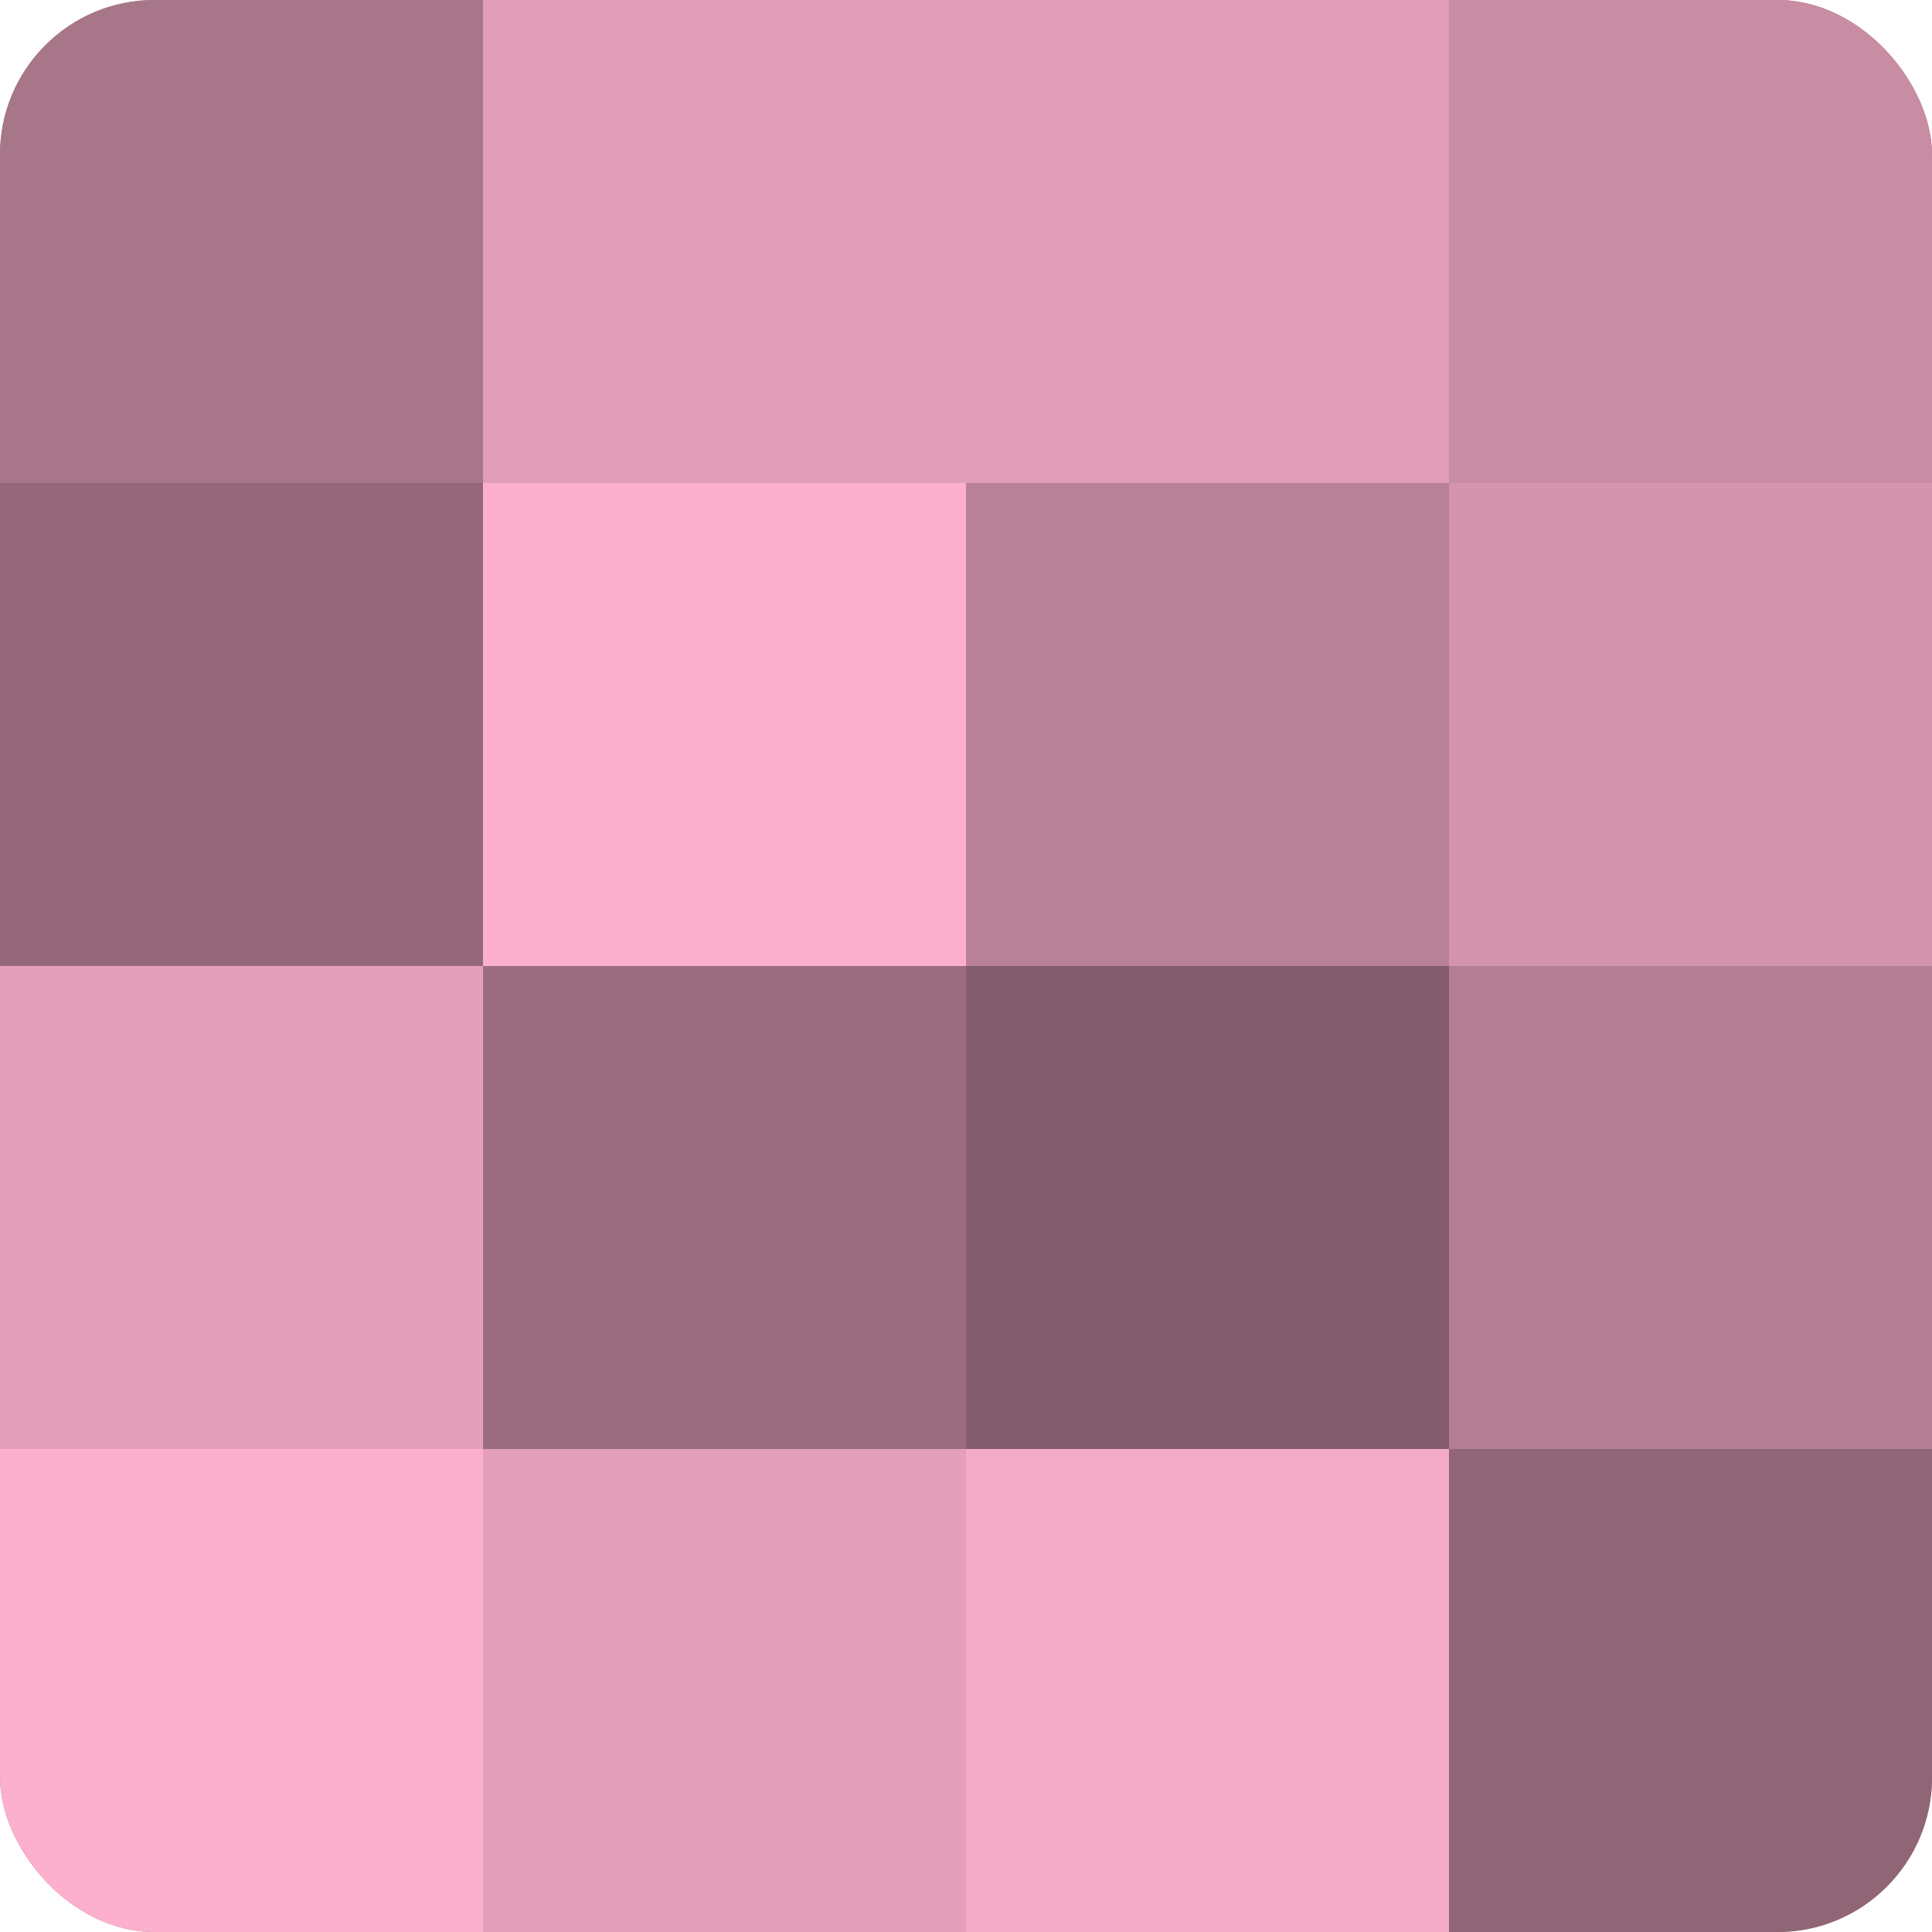 <?xml version="1.0" encoding="UTF-8"?>
<svg xmlns="http://www.w3.org/2000/svg" width="60" height="60" viewBox="0 0 100 100" preserveAspectRatio="xMidYMid meet"><defs><clipPath id="c" width="100" height="100"><rect width="100" height="100" rx="8" ry="8"/></clipPath></defs><g clip-path="url(#c)"><rect width="100" height="100" fill="#a07082"/><rect width="25" height="25" fill="#a87689"/><rect y="25" width="25" height="25" fill="#946879"/><rect y="50" width="25" height="25" fill="#e49fba"/><rect y="75" width="25" height="25" fill="#fcb0cd"/><rect x="25" width="25" height="25" fill="#e09db6"/><rect x="25" y="25" width="25" height="25" fill="#fcb0cd"/><rect x="25" y="50" width="25" height="25" fill="#9c6d7f"/><rect x="25" y="75" width="25" height="25" fill="#e49fba"/><rect x="50" width="25" height="25" fill="#e09db6"/><rect x="50" y="25" width="25" height="25" fill="#b88196"/><rect x="50" y="50" width="25" height="25" fill="#845d6c"/><rect x="50" y="75" width="25" height="25" fill="#f4abc7"/><rect x="75" width="25" height="25" fill="#c88ca3"/><rect x="75" y="25" width="25" height="25" fill="#d494ad"/><rect x="75" y="50" width="25" height="25" fill="#b47e93"/><rect x="75" y="75" width="25" height="25" fill="#906575"/></g></svg>
